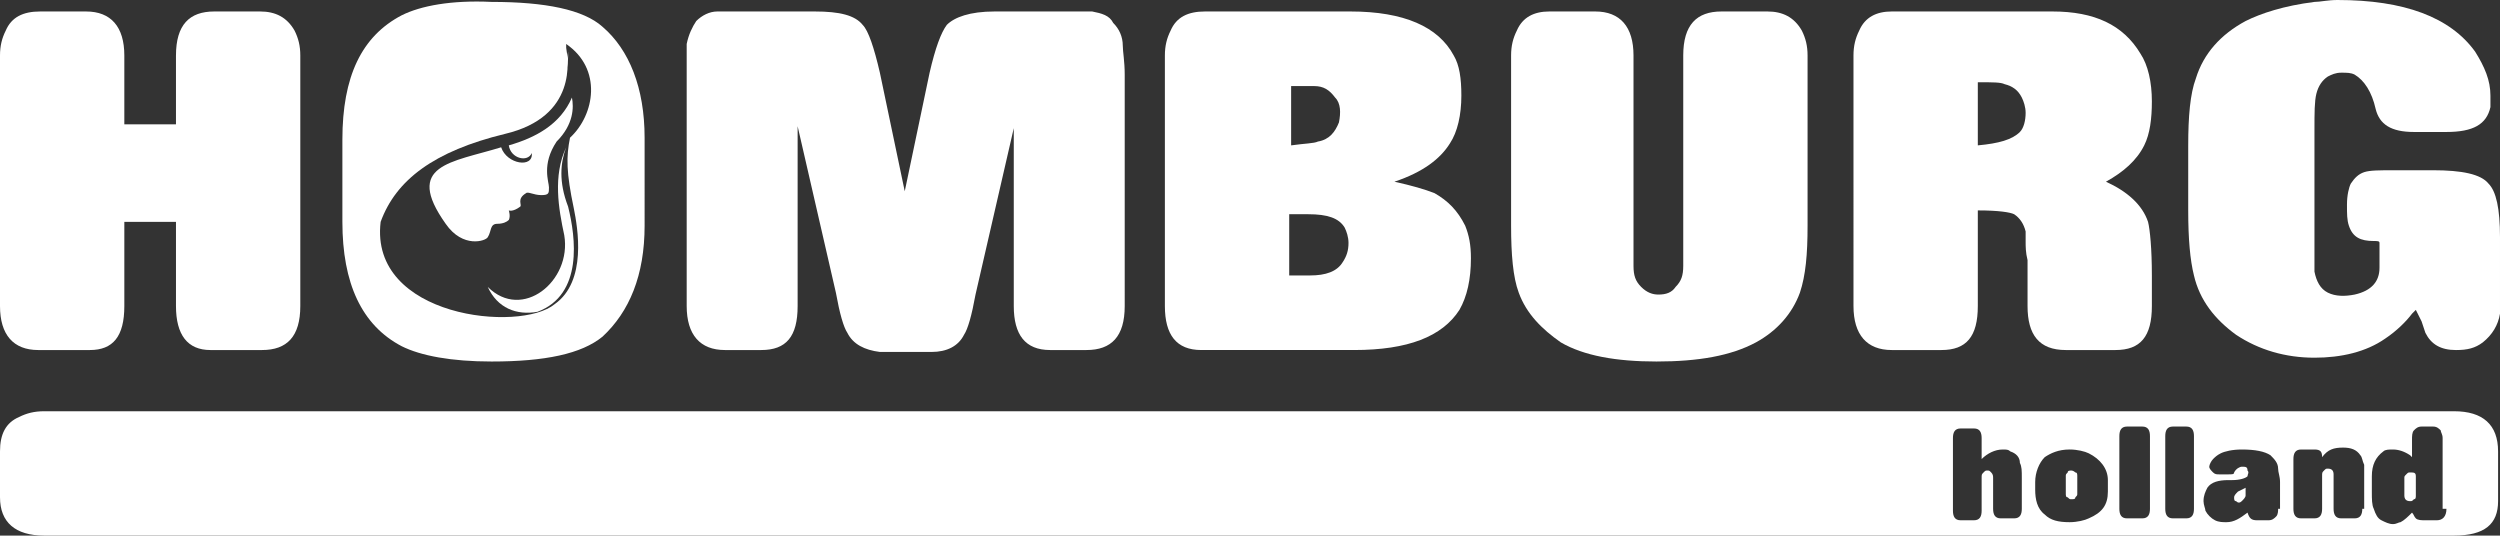 <?xml version="1.0" encoding="utf-8"?>
<!-- Generator: Adobe Illustrator 23.0.1, SVG Export Plug-In . SVG Version: 6.00 Build 0)  -->
<svg version="1.1" id="Laag_1" xmlns="http://www.w3.org/2000/svg" xmlns:xlink="http://www.w3.org/1999/xlink" x="0px" y="0px"
	 viewBox="0 0 130.7 28" style="enable-background:new 0 0 130.7 28;" xml:space="preserve">
<rect x="0" y="0" width="130.7" height="28" fill="#333333" stroke="none"/>
<style type="text/css">
	.st0{clip-path:url(#SVGID_2_);fill:#FFFFFF;}
	.st1{clip-path:url(#SVGID_2_);}
	.st2{clip-path:url(#SVGID_4_);fill:#FFFFFF;}
</style>
<g>
	<defs>
		<rect id="SVGID_1_" x="0" width="130.7" height="28"/>
	</defs>
	<clipPath id="SVGID_2_">
		<use xlink:href="#SVGID_1_"  style="overflow:visible;"/>
	</clipPath>
	<path class="st0" d="M9.2,2.9c0-1.6,0.7-2.3,2-2.3h2.4c0.8,0,1.4,0.3,1.8,1c0.2,0.4,0.3,0.8,0.3,1.3V16c0,1.6-0.7,2.3-2,2.3H11
		c-1.2,0-1.8-0.8-1.8-2.3v-4.4H6.5V16c0,1.6-0.6,2.3-1.8,2.3H2c-1.3,0-2-0.8-2-2.3V2.9C0,2.4,0.1,2,0.3,1.6c0.3-0.7,0.9-1,1.8-1h2.4
		c1.3,0,2,0.8,2,2.3v3.6h2.7V2.9z"/>
	<path class="st0" d="M44.3,17.4c-0.2-0.3-0.4-1-0.6-2.1l-2-8.7V16c0,1.6-0.6,2.3-1.9,2.3h-1.9c-1.3,0-2-0.8-2-2.3V3.9
		c0-0.4,0-0.7,0-1c0-0.3,0-0.4,0-0.6c0.1-0.5,0.3-0.9,0.5-1.2c0.3-0.3,0.7-0.5,1.1-0.5c0.1,0,0.3,0,0.6,0c0.3,0,0.7,0,1.1,0h3.4
		c1.3,0,2.1,0.2,2.5,0.7c0.3,0.3,0.6,1.2,0.9,2.5l1.3,6.2l1.3-6.2c0.3-1.3,0.6-2.1,0.9-2.5c0.4-0.4,1.2-0.7,2.5-0.7h3.4
		c0.5,0,0.9,0,1.1,0c0.3,0,0.5,0,0.6,0c0.5,0.1,0.9,0.2,1.1,0.6c0.3,0.3,0.5,0.7,0.5,1.2c0,0.3,0.1,0.8,0.1,1.5V16
		c0,1.6-0.7,2.3-2,2.3h-1.9c-1.3,0-1.9-0.8-1.9-2.3V6.7l-2,8.7c-0.2,1.1-0.4,1.8-0.6,2.1c-0.3,0.6-0.9,0.9-1.7,0.9H46
		C45.2,18.3,44.6,18,44.3,17.4"/>
	<path class="st0" d="M60.9,16V2.9c0-0.5,0.1-0.9,0.3-1.3c0.3-0.7,0.9-1,1.8-1h7.6c2.8,0,4.6,0.8,5.4,2.3c0.3,0.5,0.4,1.2,0.4,2.1
		c0,1-0.2,1.9-0.6,2.5c-0.5,0.8-1.4,1.5-2.9,2c0.9,0.2,1.6,0.4,2.1,0.6c0.7,0.4,1.2,0.9,1.6,1.7c0.2,0.5,0.3,1,0.3,1.7
		c0,1.1-0.2,2-0.6,2.7c-0.9,1.4-2.7,2.1-5.5,2.1h-8C61.5,18.3,60.9,17.5,60.9,16 M68.9,7.4c0.6-0.1,0.9-0.5,1.1-1
		c0.1-0.5,0.1-1-0.2-1.3c-0.3-0.4-0.6-0.6-1.1-0.6c-0.1,0-0.2,0-0.4,0h-0.8v3.1C68.2,7.5,68.7,7.5,68.9,7.4 M68.5,14.4
		c0.8,0,1.4-0.2,1.7-0.7c0.2-0.3,0.3-0.6,0.3-1c0-0.3-0.1-0.6-0.2-0.8c-0.3-0.5-0.9-0.7-1.9-0.7h-1v3.2H68.5z"/>
	<path class="st0" d="M79.4,15.3c-0.3-0.8-0.4-2-0.4-3.5V2.9c0-0.5,0.1-0.9,0.3-1.3c0.3-0.7,0.9-1,1.7-1h2.4c1.3,0,2,0.8,2,2.3v11
		c0,0.5,0.1,0.8,0.4,1.1c0.3,0.3,0.6,0.4,0.9,0.4c0.4,0,0.7-0.1,0.9-0.4c0.3-0.3,0.4-0.6,0.4-1.1v-11c0-1.6,0.7-2.3,2-2.3h2.4
		c0.8,0,1.4,0.3,1.8,1c0.2,0.4,0.3,0.8,0.3,1.3v8.9c0,1.5-0.1,2.6-0.4,3.5c-0.4,1.1-1.2,2-2.3,2.6c-1.3,0.7-3,1-5.2,1
		c-2.1,0-3.8-0.3-5-1C80.6,17.2,79.8,16.4,79.4,15.3"/>
	<path class="st0" d="M105.9,12.6c0-0.2,0-0.4,0-0.5c-0.1-0.4-0.3-0.7-0.6-0.9c-0.2-0.1-0.8-0.2-1.9-0.2V16c0,1.6-0.6,2.3-1.9,2.3
		h-2.6c-1.3,0-2-0.8-2-2.3V2.9c0-0.5,0.1-0.9,0.3-1.3c0.3-0.7,0.9-1,1.7-1h8.4c2.2,0,3.7,0.7,4.6,2.2c0.4,0.6,0.6,1.5,0.6,2.5
		c0,0.9-0.1,1.7-0.4,2.3c-0.4,0.8-1.1,1.4-2,1.9c1.1,0.5,1.9,1.2,2.2,2.1c0.1,0.4,0.2,1.4,0.2,2.8V16c0,1.6-0.6,2.3-1.9,2.3H108
		c-1.4,0-2-0.8-2-2.3v-2.4C105.9,13.2,105.9,12.9,105.9,12.6 M105.6,6.9c0.2-0.2,0.3-0.6,0.3-1c0-0.3-0.1-0.6-0.2-0.8
		c-0.2-0.4-0.5-0.6-0.9-0.7c-0.2-0.1-0.6-0.1-1.4-0.1v3.3C104.5,7.5,105.2,7.3,105.6,6.9"/>
	<path class="st0" d="M124.4,13.2c0-0.3,0-0.5,0-0.5c0-0.1-0.1-0.1-0.3-0.1c-0.7,0-1.1-0.2-1.3-0.8c-0.1-0.3-0.1-0.6-0.1-1.1
		c0-0.5,0.1-0.9,0.2-1.1c0.2-0.3,0.4-0.5,0.7-0.6c0.3-0.1,0.8-0.1,1.6-0.1h2c1.5,0,2.5,0.2,2.9,0.7c0.4,0.4,0.6,1.3,0.6,2.8v2.6v1
		c0,0.2,0,0.4,0,0.4c-0.1,0.6-0.4,1.1-0.9,1.5c-0.4,0.3-0.8,0.4-1.4,0.4c-0.8,0-1.3-0.3-1.6-0.9l-0.2-0.6c-0.2-0.4-0.3-0.6-0.3-0.6
		c0,0-0.1,0.1-0.2,0.2c-0.3,0.4-0.8,0.9-1.4,1.3c-1,0.7-2.3,1-3.7,1c-1.5,0-2.9-0.4-4.1-1.2c-1.1-0.8-1.9-1.8-2.2-3.1
		c-0.2-0.8-0.3-1.9-0.3-3.4V7.6c0-1.5,0.1-2.7,0.4-3.5c0.4-1.3,1.3-2.3,2.6-3c0.8-0.4,2-0.8,3.6-1c0.3,0,0.7-0.1,1.2-0.1
		c3.5,0,5.9,0.9,7.2,2.7c0.5,0.8,0.8,1.5,0.8,2.3c0,0.1,0,0.2,0,0.3c0,0.1,0,0.2,0,0.3c-0.2,0.9-0.9,1.3-2.3,1.3h-1.7
		c-1.2,0-1.8-0.4-2-1.2c-0.2-0.9-0.6-1.5-1.1-1.8c-0.2-0.1-0.4-0.1-0.7-0.1c-0.3,0-0.5,0.1-0.7,0.2c-0.3,0.2-0.5,0.5-0.6,0.9
		c-0.1,0.4-0.1,1-0.1,1.9v5.2c0,0.6,0,1.1,0,1.5s0,0.6,0,0.7c0.1,0.5,0.3,0.9,0.7,1.1c0.4,0.2,0.9,0.2,1.4,0.1
		c0.9-0.2,1.3-0.7,1.3-1.4V13.2z"/>
	<path class="st0" d="M29.7,2.7c0.1,2.3-1.9,3.5-3.5,3.8c-1.6,0.3-3.9,0.9-5.3,2.7C23.7,4.3,29.2,7,29.7,2.7"/>
	<path class="st0" d="M29.9,5.1c-0.6,1.4-1.9,2.1-3.3,2.5c0.1,0.7,1,0.9,1.2,0.4c0.1,0.8-1.3,0.6-1.6-0.3c-2.6,0.8-5.1,0.9-2.9,4
		c0.9,1.3,2.1,0.9,2.2,0.7c0.2-0.3,0.1-0.7,0.5-0.7c0.3,0,0.5-0.1,0.6-0.2c0.1-0.2,0-0.5,0-0.5s0.2,0.1,0.6-0.2
		c0.1-0.1-0.2-0.4,0.3-0.7c0.1-0.1,0.4,0.1,0.8,0.1c0.4,0,0.4-0.1,0.4-0.4c0-0.3-0.4-1.2,0.4-2.4C30,6.5,30,5.6,29.9,5.1"/>
	<path class="st0" d="M31.5,1.4c-1-0.9-3-1.3-5.8-1.3C23.6,0,22,0.3,21,0.8c-2.1,1.1-3.1,3.2-3.1,6.5v4.3c0,3.2,1,5.4,3.1,6.5
		c1,0.5,2.6,0.8,4.7,0.8c2.8,0,4.7-0.4,5.8-1.3c1.4-1.3,2.2-3.2,2.2-5.8V7.2C33.7,4.6,32.9,2.6,31.5,1.4 M30,10.9c0.2,1,0.7,3.8-1,5
		c-1.8,1.5-9.7,0.7-9.1-4.3c0.8-2.2,2.8-3.7,6.5-4.6c3.8-0.9,3.3-3.9,3.2-4.5c0-0.1,0-0.1,0-0.2c1.9,1.3,1.5,3.7,0.2,4.9
		C29.6,8.2,29.6,9,30,10.9"/>
	<path class="st0" d="M29.6,7.7c-0.7,1.5-0.4,3.2-0.1,4.6c0.4,2.4-2.2,4.5-4,2.7c0.5,1.1,1.5,1.5,2.6,1.3c2.4-0.9,2-3.9,1.6-5.5
		C29.2,9.5,29.3,8.5,29.6,7.7"/>
	<path class="st0" d="M126,24.7c-0.1,0-0.1,0-0.2,0.1c-0.1,0.1-0.1,0.1-0.1,0.2v0.9c0,0.2,0.1,0.3,0.3,0.3c0.1,0,0.1,0,0.2-0.1
		c0.1,0,0.1-0.1,0.1-0.2v-1C126.3,24.7,126.2,24.7,126,24.7"/>
	<path class="st0" d="M116.8,26c0,0.1,0,0.2,0.1,0.2c0.1,0.1,0.2,0.1,0.3,0c0.1-0.1,0.2-0.2,0.2-0.3c0-0.1,0-0.2,0-0.4l-0.4,0.2
		C116.9,25.8,116.8,25.9,116.8,26"/>
	<g class="st1">
		<defs>
			<rect id="SVGID_3_" x="0" y="0" width="130.7" height="28"/>
		</defs>
		<clipPath id="SVGID_4_">
			<use xlink:href="#SVGID_3_"  style="overflow:visible;"/>
		</clipPath>
		<path class="st2" d="M108.3,24.6c-0.1,0-0.2,0-0.2,0.1c-0.1,0.1-0.1,0.1-0.1,0.2v0.9c0,0.1,0,0.2,0.1,0.2c0.1,0.1,0.1,0.1,0.2,0.1
			c0.1,0,0.2,0,0.2-0.1c0.1-0.1,0.1-0.1,0.1-0.2v-0.9c0-0.1,0-0.2-0.1-0.2C108.4,24.6,108.3,24.6,108.3,24.6"/>
		<path class="st2" d="M128.3,21.5H2.3c-0.5,0-0.9,0.1-1.3,0.3c-0.7,0.3-1,0.9-1,1.8V26c0,1.3,0.8,2,2.3,2h126
			c1.6,0,2.3-0.6,2.3-1.8v-2.6C130.6,22.2,129.8,21.5,128.3,21.5 M105.7,26.6c0,0.3-0.1,0.5-0.4,0.5h-0.7c-0.3,0-0.4-0.2-0.4-0.5V25
			c0-0.1,0-0.2-0.1-0.3c-0.1-0.1-0.1-0.1-0.2-0.1c-0.1,0-0.1,0-0.2,0.1c-0.1,0.1-0.1,0.1-0.1,0.3v1.7c0,0.3-0.1,0.5-0.4,0.5h-0.7
			c-0.3,0-0.4-0.2-0.4-0.5v-3.8c0-0.3,0.1-0.5,0.4-0.5h0.7c0.3,0,0.4,0.2,0.4,0.5V24c0.3-0.3,0.7-0.5,1.1-0.5c0.2,0,0.3,0,0.4,0.1
			c0.3,0.1,0.5,0.3,0.5,0.6c0.1,0.2,0.1,0.4,0.1,0.8V26.6z M110.2,25.7c0,0.7-0.3,1.1-1,1.4c-0.2,0.1-0.6,0.2-1,0.2
			c-0.6,0-1-0.1-1.3-0.4c-0.4-0.3-0.5-0.8-0.5-1.3v-0.4c0-0.5,0.2-1,0.5-1.3c0.3-0.2,0.7-0.4,1.3-0.4c0.4,0,0.8,0.1,1,0.2
			c0.6,0.3,1,0.8,1,1.4V25.7z M112.4,26.6c0,0.3-0.1,0.5-0.4,0.5h-0.8c-0.3,0-0.4-0.2-0.4-0.5v-3.8c0-0.3,0.1-0.5,0.4-0.5h0.8
			c0.3,0,0.4,0.2,0.4,0.5V26.6z M114.7,26.6c0,0.3-0.1,0.5-0.4,0.5h-0.7c-0.3,0-0.4-0.2-0.4-0.5v-3.8c0-0.3,0.1-0.5,0.4-0.5h0.7
			c0.3,0,0.4,0.2,0.4,0.5V26.6z M119.1,26.6c0,0.1,0,0.3-0.1,0.4c-0.1,0.1-0.2,0.2-0.4,0.2H118c-0.3,0-0.4-0.1-0.5-0.4
			c-0.4,0.3-0.7,0.5-1.1,0.5c-0.2,0-0.4,0-0.6-0.1c-0.2-0.1-0.4-0.3-0.5-0.5c0-0.1-0.1-0.3-0.1-0.5c0-0.3,0.1-0.5,0.2-0.7
			c0.2-0.3,0.6-0.4,1.1-0.4h0.2c0.4,0,0.7-0.1,0.8-0.2c0-0.1,0.1-0.2,0-0.3c0-0.2-0.1-0.2-0.3-0.2c-0.1,0-0.3,0.1-0.4,0.3
			c0,0.1-0.1,0.1-0.3,0.1H116c-0.1,0-0.2,0-0.3-0.1c-0.1-0.1-0.2-0.2-0.2-0.3c0-0.1,0.1-0.3,0.2-0.4c0.1-0.1,0.2-0.2,0.4-0.3
			c0.2-0.1,0.6-0.2,1.1-0.2c0.7,0,1.2,0.1,1.5,0.3c0.2,0.2,0.4,0.4,0.4,0.7c0,0.2,0.1,0.4,0.1,0.7V26.6z M123.5,26.6
			c0,0.3-0.1,0.5-0.4,0.5h-0.7c-0.3,0-0.4-0.2-0.4-0.5v-1.8c0-0.2-0.1-0.3-0.3-0.3c-0.1,0-0.1,0-0.2,0.1c-0.1,0.1-0.1,0.1-0.1,0.3
			v1.7c0,0.3-0.1,0.5-0.4,0.5h-0.7c-0.3,0-0.4-0.2-0.4-0.5v-2.6c0-0.3,0.1-0.5,0.4-0.5h0.7c0.3,0,0.4,0.1,0.4,0.4
			c0.3-0.4,0.6-0.5,1.1-0.5c0.4,0,0.7,0.1,0.9,0.4c0.1,0.1,0.1,0.3,0.2,0.5c0,0,0,0.1,0,0.2c0,0.1,0,0.2,0,0.4V26.6z M127.9,26.6
			c0,0.4-0.2,0.6-0.5,0.6h-0.6c-0.2,0-0.4,0-0.5-0.1c-0.1-0.1-0.1-0.2-0.2-0.3c-0.2,0.2-0.4,0.4-0.6,0.5c-0.1,0-0.2,0.1-0.4,0.1
			c-0.2,0-0.4-0.1-0.6-0.2c-0.2-0.1-0.3-0.3-0.4-0.6c-0.1-0.2-0.1-0.5-0.1-0.9v-0.8c0-0.6,0.2-1,0.6-1.3c0.1-0.1,0.3-0.1,0.5-0.1
			c0.3,0,0.6,0.1,0.9,0.3c0,0,0.1,0.1,0.1,0.1c0,0,0,0,0-0.2V23c0-0.2,0-0.4,0.1-0.5c0.1-0.1,0.2-0.2,0.4-0.2h0.6
			c0.2,0,0.3,0.1,0.4,0.2c0,0.1,0.1,0.2,0.1,0.4V26.6z"/>
	</g>
</g>
</svg>
